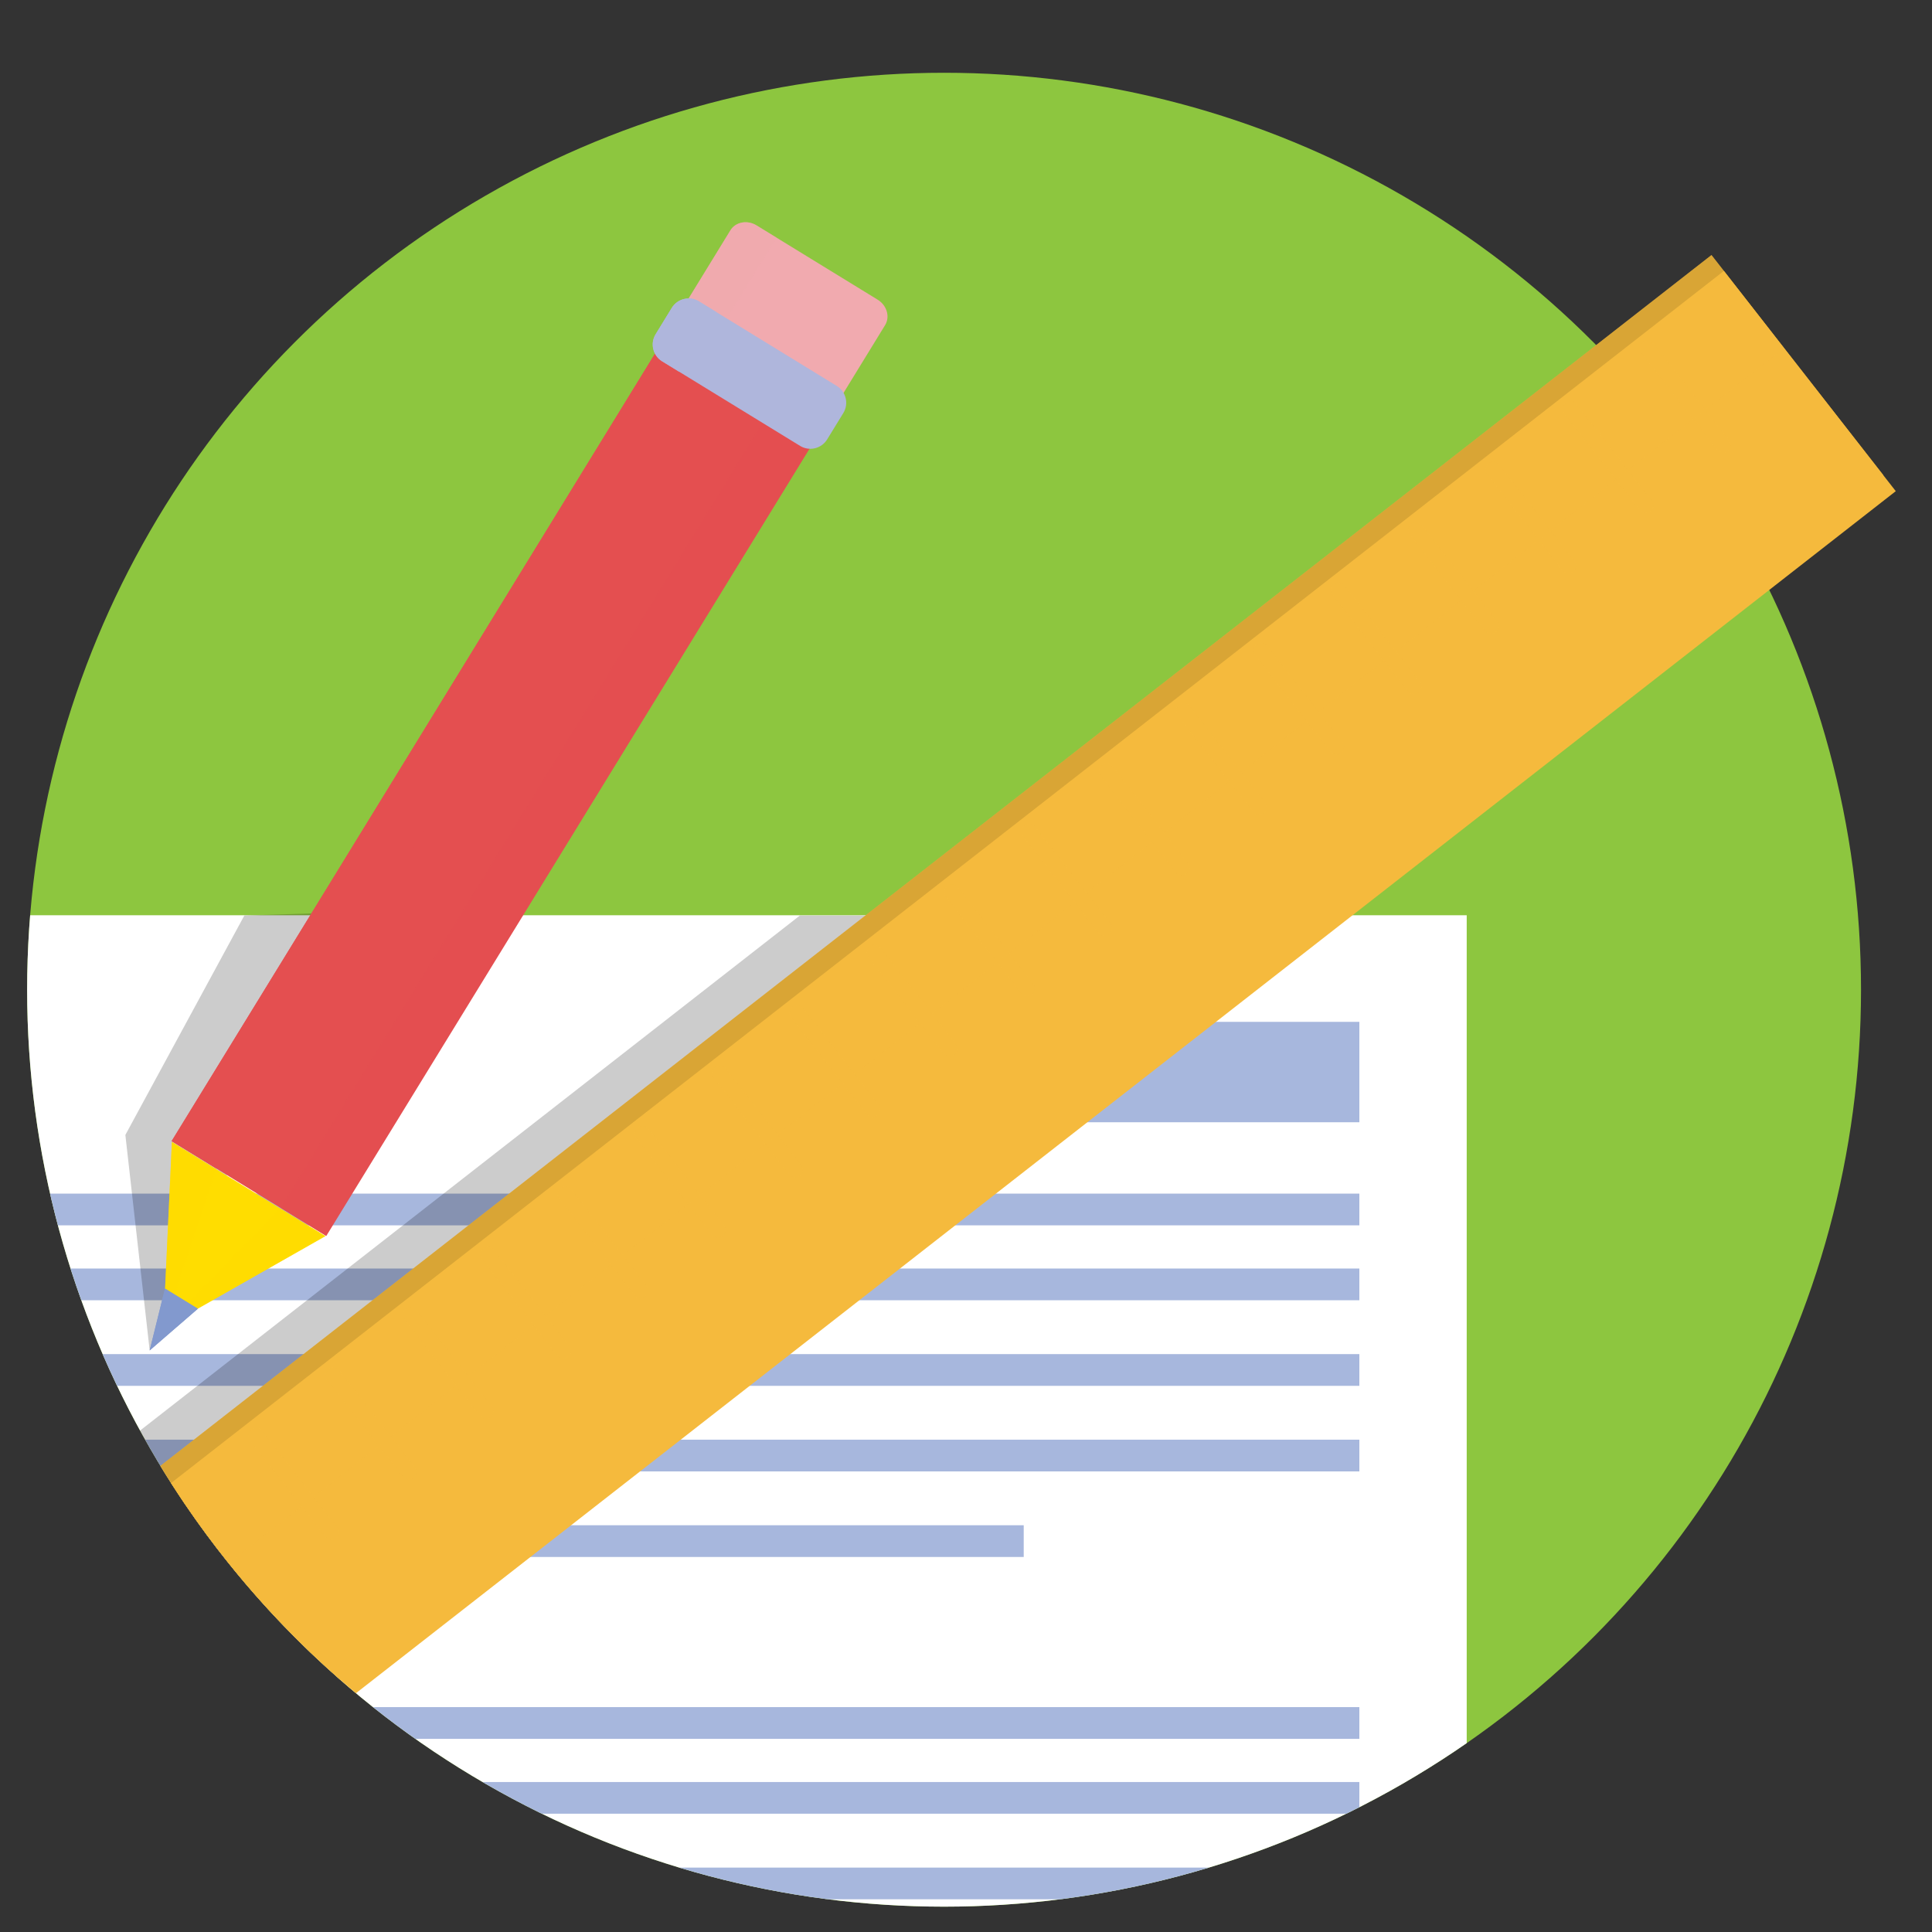 <?xml version="1.0" ?><!DOCTYPE svg  PUBLIC '-//W3C//DTD SVG 1.1//EN'  'http://www.w3.org/Graphics/SVG/1.1/DTD/svg11.dtd'><svg height="512px" id="Layer_1" style="enable-background:new 0 0 512 512;" version="1.1" viewBox="0 0 512 512" width="512px" xml:space="preserve" xmlns="http://www.w3.org/2000/svg" xmlns:xlink="http://www.w3.org/1999/xlink"><rect x="0" y="0" width="512" height="512" fill="#333333" stroke="none"/><g id="Layer_1_1_"><circle cx="250.189" cy="262.285" r="243" style="fill:#8DC63F;"/></g><g id="Layer_2"><g id="Favorite"/><g><g><g><defs><circle cx="250.189" cy="262.285" id="SVGID_1_" r="243"/></defs><clipPath id="SVGID_2_"><use style="overflow:visible;" xlink:href="#SVGID_1_"/></clipPath><rect height="401.872" style="clip-path:url(#SVGID_2_);fill:#FFFFFF;" width="388.694" y="242.555"/></g><g><defs><circle cx="250.189" cy="262.285" id="SVGID_3_" r="243"/></defs><clipPath id="SVGID_4_"><use style="overflow:visible;" xlink:href="#SVGID_3_"/></clipPath><g style="opacity:0.7;clip-path:url(#SVGID_4_);adobe-blending-mode:multiply;"><rect height="26.614" style="fill:#8299CE;adobe-blending-mode:normal;" width="166.69" x="193.556" y="270.802"/></g></g><g><defs><circle cx="250.189" cy="262.285" id="SVGID_5_" r="243"/></defs><clipPath id="SVGID_6_"><use style="overflow:visible;" xlink:href="#SVGID_5_"/></clipPath><g style="opacity:0.7;clip-path:url(#SVGID_6_);adobe-blending-mode:multiply;"><rect height="8.405" style="fill:#8299CE;adobe-blending-mode:normal;" width="350.889" x="9.356" y="316.326"/></g></g><g><defs><circle cx="250.189" cy="262.285" id="SVGID_7_" r="243"/></defs><clipPath id="SVGID_8_"><use style="overflow:visible;" xlink:href="#SVGID_7_"/></clipPath><g style="opacity:0.7;clip-path:url(#SVGID_8_);adobe-blending-mode:multiply;"><rect height="8.405" style="fill:#8299CE;adobe-blending-mode:normal;" width="350.889" x="9.356" y="336.171"/></g></g><g><defs><circle cx="250.189" cy="262.285" id="SVGID_9_" r="243"/></defs><clipPath id="SVGID_10_"><use style="overflow:visible;" xlink:href="#SVGID_9_"/></clipPath><g style="opacity:0.7;clip-path:url(#SVGID_10_);adobe-blending-mode:multiply;"><rect height="8.405" style="fill:#8299CE;adobe-blending-mode:normal;" width="350.889" x="9.356" y="358.851"/></g></g><g><defs><circle cx="250.189" cy="262.285" id="SVGID_11_" r="243"/></defs><clipPath id="SVGID_12_"><use style="overflow:visible;" xlink:href="#SVGID_11_"/></clipPath><g style="opacity:0.7;clip-path:url(#SVGID_12_);adobe-blending-mode:multiply;"><rect height="8.405" style="fill:#8299CE;adobe-blending-mode:normal;" width="350.889" x="9.356" y="381.531"/></g></g><g><defs><circle cx="250.189" cy="262.285" id="SVGID_13_" r="243"/></defs><clipPath id="SVGID_14_"><use style="overflow:visible;" xlink:href="#SVGID_13_"/></clipPath><g style="opacity:0.7;clip-path:url(#SVGID_14_);adobe-blending-mode:multiply;"><rect height="8.405" style="fill:#8299CE;adobe-blending-mode:normal;" width="261.941" x="9.356" y="404.211"/></g></g><g><defs><circle cx="250.189" cy="262.285" id="SVGID_15_" r="243"/></defs><clipPath id="SVGID_16_"><use style="overflow:visible;" xlink:href="#SVGID_15_"/></clipPath><g style="opacity:0.7;clip-path:url(#SVGID_16_);adobe-blending-mode:multiply;"><rect height="8.405" style="fill:#8299CE;adobe-blending-mode:normal;" width="350.889" x="9.356" y="452.406"/></g></g><g><defs><circle cx="250.189" cy="262.285" id="SVGID_17_" r="243"/></defs><clipPath id="SVGID_18_"><use style="overflow:visible;" xlink:href="#SVGID_17_"/></clipPath><g style="opacity:0.7;clip-path:url(#SVGID_18_);adobe-blending-mode:multiply;"><rect height="8.405" style="fill:#8299CE;adobe-blending-mode:normal;" width="350.889" x="9.356" y="472.251"/></g></g><g><defs><circle cx="250.189" cy="262.285" id="SVGID_19_" r="243"/></defs><clipPath id="SVGID_20_"><use style="overflow:visible;" xlink:href="#SVGID_19_"/></clipPath><g style="opacity:0.7;clip-path:url(#SVGID_20_);adobe-blending-mode:multiply;"><rect height="8.405" style="fill:#8299CE;adobe-blending-mode:normal;" width="350.889" x="9.356" y="494.931"/></g></g></g><path d="M234.553,86.175l-13.184,21.496c-1.368,2.23-4.464,2.815-6.923,1.307l-32.089-19.681    c-2.459-1.508-3.341-4.533-1.973-6.763l13.184-21.496c1.368-2.23,4.464-2.815,6.923-1.307l32.089,19.681    C235.039,80.921,235.921,83.945,234.553,86.175z" style="fill:#F1AAAF;"/><g><polygon points="90.821,241.802 64.749,242.63      33.222,300.772 39.666,357.873    " style="opacity:0.2;adobe-blending-mode:multiply;enable-background:new    ;"/></g><path d="M205.784,62.978    L187.65,92.544l-5.293-3.246c-2.459-1.508-3.341-4.533-1.973-6.763l13.184-21.496c1.368-2.23,4.464-2.815,6.923-1.307    L205.784,62.978z" style="opacity:0.5;fill:#F1AAAF;adobe-blending-mode:multiply;enable-background:new    ;"/><rect height="48.078" style="fill:#E44F50;" transform="matrix(-0.523 0.852 -0.852 -0.523 377.589 208.387)" width="246.924" x="7.008" y="185.837"/><polygon points="86.237,327.581 43.262,352.011 45.557,302.631   " style="fill:#FFDD00;"/><rect height="13.961" style="fill:#E44F50;adobe-blending-mode:multiply;enable-background:new    ;" transform="matrix(-0.523 0.852 -0.852 -0.523 347.843 207.198)" width="246.924" x="-7.533" y="193.975"/><rect height="14.229" style="opacity:0.5;fill:#E44F50;adobe-blending-mode:multiply;enable-background:new    ;" transform="matrix(-0.523 0.852 -0.852 -0.523 407.1 209.563)" width="246.924" x="21.434" y="211.609"/><polygon points="43.262,352.011     45.557,302.631 57.338,309.856   " style="opacity:0.5;fill:#FFDD00;adobe-blending-mode:multiply;enable-background:new    ;"/><polygon points="86.237,327.581     43.262,352.011 74.291,320.254   " style="opacity:0.5;fill:#FFDD00;adobe-blending-mode:multiply;enable-background:new    ;"/><path d="M223.488,109.462l-4.283,6.983c-1.508,2.459-4.723,3.224-7.176,1.72l-36.556-22.421    c-2.453-1.504-3.228-4.717-1.72-7.176l4.283-6.983c1.504-2.453,4.723-3.224,7.176-1.72l36.556,22.421    C224.221,103.79,224.993,107.009,223.488,109.462z" style="fill:#AFB6DC;"/><path d="M189.787,82.671l-9.739,15.879    l-4.575-2.806c-2.453-1.504-3.228-4.717-1.72-7.176l4.283-6.983c1.504-2.453,4.723-3.224,7.176-1.72L189.787,82.671z" style="fill:#AFB6DC;adobe-blending-mode:multiply;enable-background:new    ;"/><g><polygon points="52.429,346.83 39.666,357.873 43.724,341.491    " style="fill:#8299CE;"/><polygon points="52.429,346.83 39.666,357.873      43.724,341.491    " style="fill:#8299CE;adobe-blending-mode:multiply;enable-background:new    ;"/></g><g><path d="M332.279,242.635l-250.09,195.22     c-7.71-7.38-14.93-15.26-21.61-23.59c-4.13-5.14-8.05-10.45-11.76-15.92c0,0,0-0.01-0.01-0.01c-0.01-0.01-0.01-0.02-0.02-0.03     s-0.01-0.02-0.02-0.03c-1.15-1.73-2.32-3.47-3.44-5.24c-0.96-1.51-1.91-3.02-2.84-4.55c-1.87-3.07-3.68-6.19-5.4-9.35     l174.87-136.5L332.279,242.635L332.279,242.635z" style="opacity:0.2;adobe-blending-mode:multiply;enable-background:new    ;"/></g><g><path d="M499.109,125.955l-32.63,25.47l-376.3,293.74c-2.72-2.38-5.38-4.82-7.99-7.31     c-7.71-7.38-14.93-15.26-21.61-23.59c-4.13-5.14-8.05-10.45-11.76-15.92c0,0,0-0.01-0.01-0.01c-0.01-0.01-0.01-0.02-0.02-0.03     c-1.16-1.74-2.33-3.49-3.46-5.27c-0.96-1.51-1.91-3.02-2.84-4.55l186.83-145.85l193.68-151.18l30.56-23.86l3.29,4.21l15.95,20.44     L499.109,125.955z" style="fill:#F5BA3D;"/><path d="M499.109,125.955     l-32.63,25.47l-376.3,293.74c-2.72-2.38-5.38-4.82-7.99-7.31c-7.71-7.38-14.93-15.26-21.61-23.59     c-4.13-5.14-8.05-10.45-11.76-15.92c0,0,0-0.01-0.01-0.01c-0.01-0.01-0.01-0.02-0.02-0.03c-1.16-1.74-2.33-3.49-3.46-5.27     c-0.96-1.51-1.91-3.02-2.84-4.55l186.83-145.85l193.68-151.18l30.56-23.86l3.29,4.21l15.95,20.44L499.109,125.955z" style="opacity:0.5;fill:#BF912F;adobe-blending-mode:multiply;enable-background:new    ;"/></g><path d="M502.399,130.165l-33.48,26.14l-374.59,292.41c-1.4-1.17-2.78-2.35-4.15-3.55    c-2.72-2.38-5.38-4.82-7.99-7.31c-7.71-7.38-14.93-15.26-21.61-23.59c-4.13-5.14-8.05-10.45-11.76-15.92c0,0,0-0.01-0.01-0.01    c-0.01-0.01-0.01-0.02-0.02-0.03c-1.16-1.74-2.33-3.49-3.46-5.27l192.68-150.4l188.72-147.32l30.12-23.51l15.95,20.44l26.31,33.71    L502.399,130.165z" style="fill:#F5BA3D;"/><path d="M472.799,92.245l-22.5,17.58    l-6.75,5.27l-13.74,10.73l-20.48,16.01l-20.5,16l-20.49,16.01l-20.48,16.01l-20.5,16l-20.49,16.01l-20.48,16.01l-6.1,4.76    l-14.4,11.24l-20.48,16.01l-20.49,16l-20.49,16.01l-20.49,16l-40.98,32.02l-20.49,16l-20.49,16.01l-20.48,16.01l-20.5,16    l-0.42,0.33c-4.13-5.14-8.05-10.45-11.76-15.92c-1.18-1.75-2.35-3.52-3.49-5.31l192.68-150.4l188.72-147.32l30.12-23.51    L472.799,92.245z" style="opacity:0.2;fill:#F5BA3D;adobe-blending-mode:multiply;enable-background:new    ;"/><g style="opacity:0.6;adobe-blending-mode:multiply;"><g style="adobe-blending-mode:normal;"><line style="fill:none;stroke:#F5BA3D;stroke-width:4;stroke-linecap:round;stroke-miterlimit:10;" x1="436.654" x2="456.623" y1="92.355" y2="117.917"/></g><g style="adobe-blending-mode:normal;"><line style="fill:none;stroke:#F5BA3D;stroke-width:4;stroke-linecap:round;stroke-miterlimit:10;" x1="416.165" x2="436.134" y1="108.361" y2="133.923"/></g><g style="adobe-blending-mode:normal;"><line style="fill:none;stroke:#F5BA3D;stroke-width:4;stroke-linecap:round;stroke-miterlimit:10;" x1="395.676" x2="415.645" y1="124.367" y2="149.929"/></g><g style="adobe-blending-mode:normal;"><line style="fill:none;stroke:#F5BA3D;stroke-width:4;stroke-linecap:round;stroke-miterlimit:10;" x1="375.187" x2="395.156" y1="140.373" y2="165.936"/></g><g style="adobe-blending-mode:normal;"><line style="fill:none;stroke:#F5BA3D;stroke-width:4;stroke-linecap:round;stroke-miterlimit:10;" x1="354.697" x2="374.667" y1="156.379" y2="181.942"/></g><g style="adobe-blending-mode:normal;"><line style="fill:none;stroke:#F5BA3D;stroke-width:4;stroke-linecap:round;stroke-miterlimit:10;" x1="334.208" x2="354.178" y1="172.386" y2="197.948"/></g><g style="adobe-blending-mode:normal;"><line style="fill:none;stroke:#F5BA3D;stroke-width:4;stroke-linecap:round;stroke-miterlimit:10;" x1="313.719" x2="333.689" y1="188.392" y2="213.954"/></g><g style="adobe-blending-mode:normal;"><line style="fill:none;stroke:#F5BA3D;stroke-width:4;stroke-linecap:round;stroke-miterlimit:10;" x1="293.23" x2="313.2" y1="204.398" y2="229.96"/></g><g style="adobe-blending-mode:normal;"><line style="fill:none;stroke:#F5BA3D;stroke-width:4;stroke-linecap:round;stroke-miterlimit:10;" x1="272.741" x2="292.711" y1="220.404" y2="245.967"/></g><g style="adobe-blending-mode:normal;"><line style="fill:none;stroke:#F5BA3D;stroke-width:4;stroke-linecap:round;stroke-miterlimit:10;" x1="252.252" x2="272.222" y1="236.41" y2="261.973"/></g><g style="adobe-blending-mode:normal;"><line style="fill:none;stroke:#F5BA3D;stroke-width:4;stroke-linecap:round;stroke-miterlimit:10;" x1="231.763" x2="251.733" y1="252.417" y2="277.979"/></g><g style="adobe-blending-mode:normal;"><line style="fill:none;stroke:#F5BA3D;stroke-width:4;stroke-linecap:round;stroke-miterlimit:10;" x1="211.274" x2="231.244" y1="268.423" y2="293.985"/></g><g style="adobe-blending-mode:normal;"><line style="fill:none;stroke:#F5BA3D;stroke-width:4;stroke-linecap:round;stroke-miterlimit:10;" x1="190.785" x2="210.755" y1="284.429" y2="309.991"/></g><g style="adobe-blending-mode:normal;"><line style="fill:none;stroke:#F5BA3D;stroke-width:4;stroke-linecap:round;stroke-miterlimit:10;" x1="170.296" x2="190.266" y1="300.435" y2="325.998"/></g><g style="adobe-blending-mode:normal;"><line style="fill:none;stroke:#F5BA3D;stroke-width:4;stroke-linecap:round;stroke-miterlimit:10;" x1="149.807" x2="169.776" y1="316.441" y2="342.004"/></g><g style="adobe-blending-mode:normal;"><line style="fill:none;stroke:#F5BA3D;stroke-width:4;stroke-linecap:round;stroke-miterlimit:10;" x1="129.318" x2="149.287" y1="332.448" y2="358.01"/></g><g style="adobe-blending-mode:normal;"><line style="fill:none;stroke:#F5BA3D;stroke-width:4;stroke-linecap:round;stroke-miterlimit:10;" x1="108.829" x2="128.798" y1="348.454" y2="374.016"/></g><g style="adobe-blending-mode:normal;"><line style="fill:none;stroke:#F5BA3D;stroke-width:4;stroke-linecap:round;stroke-miterlimit:10;" x1="88.34" x2="108.309" y1="364.46" y2="390.022"/></g><g style="adobe-blending-mode:normal;"><line style="fill:none;stroke:#F5BA3D;stroke-width:4;stroke-linecap:round;stroke-miterlimit:10;" x1="67.851" x2="87.82" y1="380.466" y2="406.029"/></g></g></g></g></svg>
